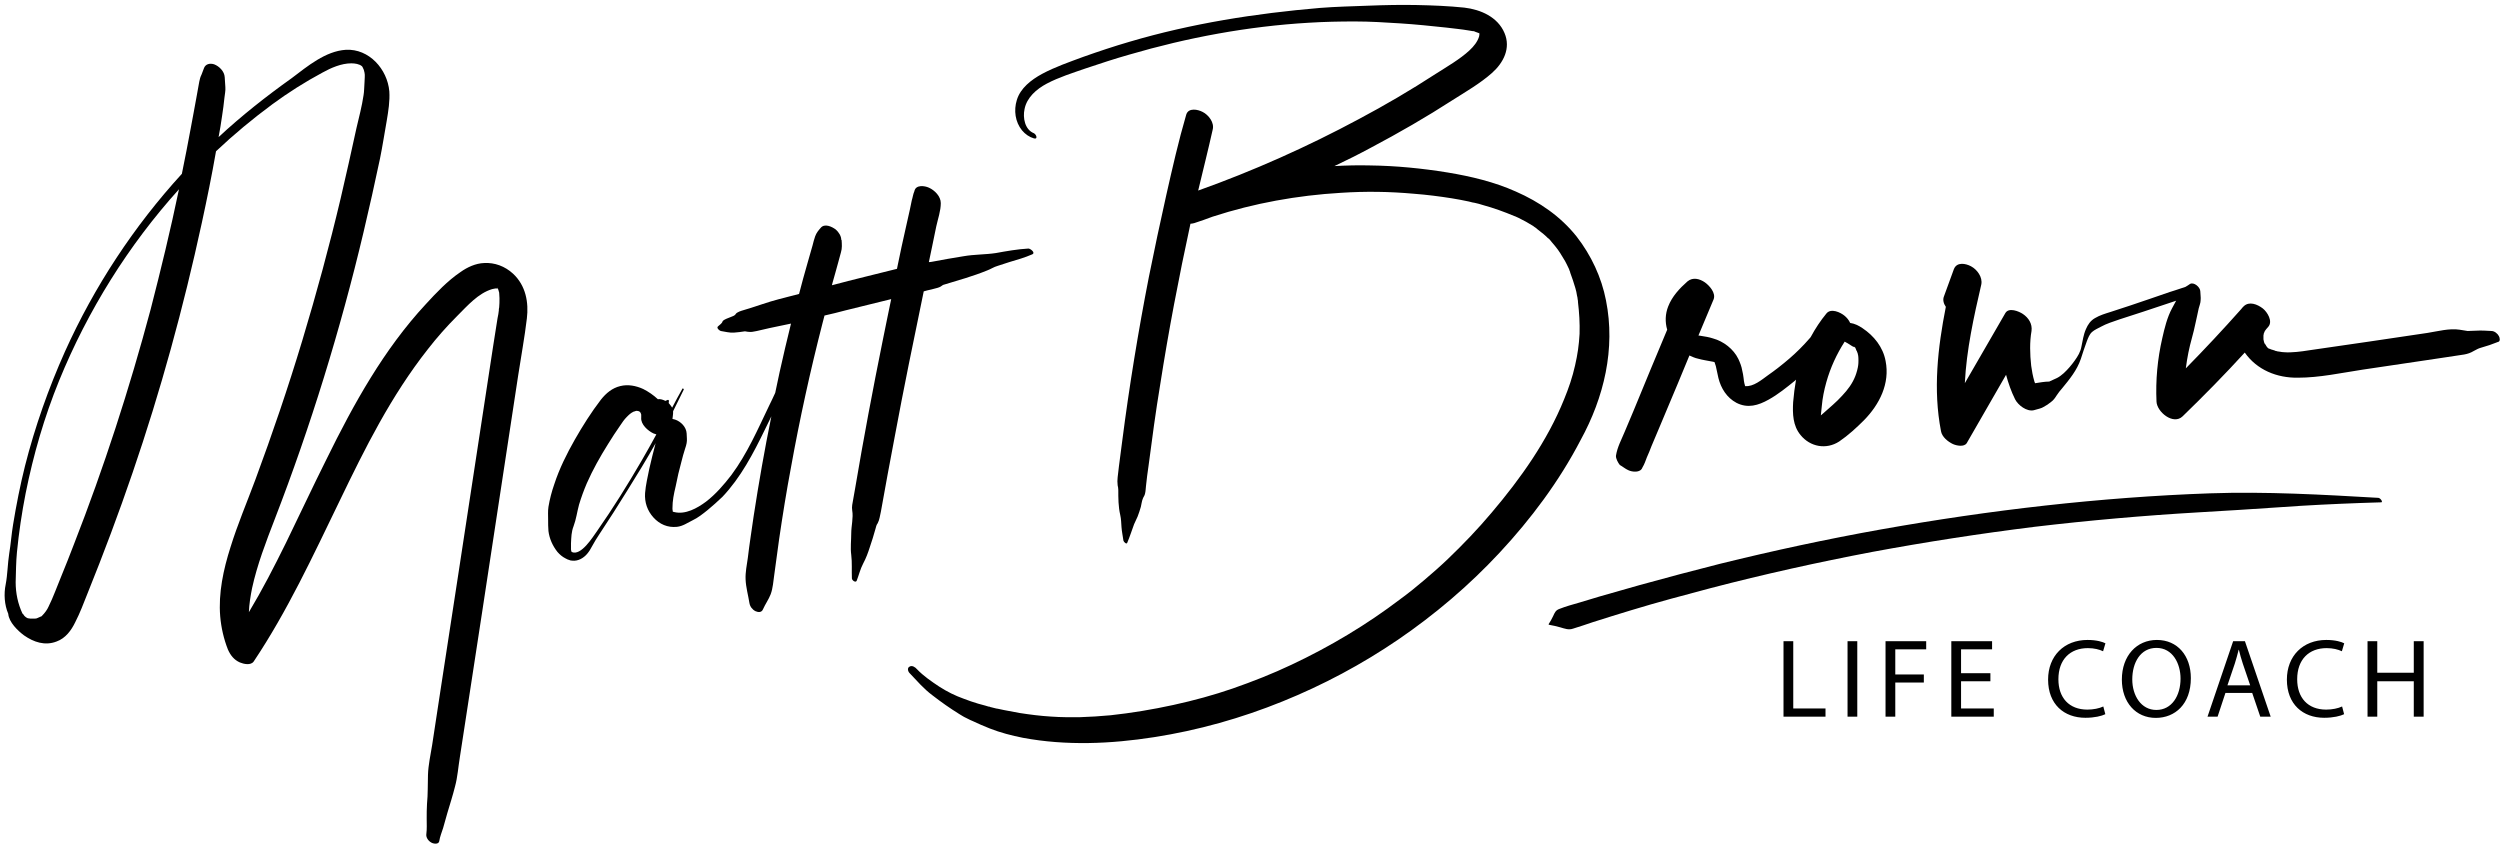 <svg xmlns="http://www.w3.org/2000/svg" width="300" height="102" viewBox="0 0 300 102" fill="none"><path d="M61.562 32.839C60.596 31.95 59.359 31.486 58.083 31.564C57.078 31.602 56.073 32.066 55.261 32.646C53.715 33.69 52.362 35.12 51.087 36.511C46.061 41.923 42.428 48.493 39.181 55.103C37.519 58.427 35.934 61.828 34.31 65.153C32.88 68.052 31.488 70.757 29.865 73.463C29.904 72.496 30.058 71.53 30.252 70.564C30.87 67.742 31.914 65.037 32.957 62.331C35.122 56.726 37.093 51.044 38.872 45.285C40.65 39.526 42.235 33.728 43.626 27.853C44.322 24.916 44.979 21.978 45.598 19.041C45.907 17.533 46.139 15.987 46.409 14.48C46.603 13.32 46.796 12.122 46.719 10.962C46.487 8.295 44.283 5.822 41.5 5.976C39.065 6.131 36.9 7.947 35.006 9.378C31.914 11.581 28.976 13.9 26.231 16.451C26.386 15.601 26.541 14.75 26.657 13.861C26.773 13.165 26.85 12.47 26.927 11.774C26.966 11.349 27.082 10.885 27.043 10.46C27.005 10.073 27.005 9.687 26.966 9.262C26.927 8.566 26.309 7.947 25.69 7.715C25.188 7.561 24.685 7.677 24.492 8.141C24.376 8.411 24.299 8.682 24.183 8.952C24.028 9.262 23.989 9.455 23.912 9.803C23.796 10.46 23.68 11.117 23.564 11.735C23.332 12.934 23.139 14.132 22.907 15.291C22.559 17.147 22.211 19.002 21.825 20.857C16.065 27.157 11.311 34.386 7.793 42.193C5.822 46.599 4.198 51.199 3 55.915C2.42 58.234 1.956 60.592 1.57 62.949C1.376 64.109 1.299 65.269 1.106 66.428C0.912 67.665 0.912 68.941 0.68 70.139C0.449 71.26 0.526 72.574 0.99 73.656C1.067 74.661 2.149 75.705 2.884 76.246C4.043 77.057 5.396 77.521 6.788 76.98C7.87 76.594 8.566 75.627 9.03 74.661C9.61 73.54 10.035 72.38 10.499 71.221C12.432 66.428 14.248 61.597 15.911 56.726C19.273 46.909 22.018 36.898 24.221 26.732C24.84 23.872 25.42 21.05 25.922 18.152C28.048 16.142 30.329 14.248 32.687 12.508C34.581 11.117 36.591 9.841 38.678 8.72C39.722 8.141 40.959 7.6 42.157 7.6C42.583 7.6 43.124 7.677 43.433 7.947C43.433 7.947 43.433 7.986 43.471 7.986C43.626 8.334 43.394 7.793 43.549 8.141C43.665 8.373 43.665 8.373 43.742 8.72C43.819 8.991 43.742 9.571 43.742 9.88C43.703 10.421 43.703 11.001 43.626 11.426C43.433 12.74 43.085 14.054 42.776 15.369C42.157 18.19 41.539 21.012 40.882 23.795C39.529 29.515 37.983 35.197 36.282 40.84C34.581 46.484 32.687 52.05 30.638 57.577C29.633 60.282 28.512 62.911 27.662 65.655C26.811 68.322 26.193 71.182 26.425 73.965C26.541 75.318 26.85 76.671 27.352 77.946C27.662 78.642 28.087 79.183 28.783 79.493C29.247 79.686 30.097 79.879 30.445 79.377C34.504 73.308 37.557 66.699 40.727 60.166C43.819 53.75 46.912 47.527 51.357 41.884C52.44 40.492 53.599 39.178 54.875 37.903C56.112 36.666 57.387 35.197 59.05 34.695C58.895 34.733 59.397 34.617 59.436 34.617C59.475 34.617 59.552 34.617 59.629 34.617C59.629 34.617 59.707 34.617 59.745 34.617C59.784 34.695 59.784 34.772 59.823 34.849C59.861 34.927 59.861 35.042 59.9 35.12C59.9 35.352 59.938 35.545 59.938 35.777C59.938 36.163 59.938 36.55 59.9 36.898C59.9 36.898 59.861 37.053 59.861 37.13C59.861 37.168 59.861 37.246 59.861 37.246C59.823 37.555 59.784 37.864 59.707 38.173C59.513 39.333 59.359 40.454 59.165 41.613C57.774 50.735 56.382 59.819 54.991 68.941C54.295 73.463 53.599 78.024 52.903 82.546C52.555 84.826 52.208 87.107 51.86 89.388C51.666 90.586 51.396 91.784 51.357 92.982C51.319 94.142 51.357 95.301 51.241 96.461C51.203 97.041 51.203 97.659 51.203 98.239C51.203 98.819 51.241 99.476 51.164 100.055C51.087 100.481 51.396 100.906 51.744 101.099C51.976 101.254 52.633 101.37 52.71 100.944C52.787 100.403 53.019 99.862 53.174 99.36C53.328 98.78 53.522 98.162 53.676 97.582C53.986 96.538 54.334 95.456 54.604 94.374C54.913 93.253 54.991 92.016 55.184 90.856C55.377 89.697 55.532 88.499 55.725 87.339C56.46 82.623 57.155 77.946 57.89 73.231C59.32 63.838 60.75 54.446 62.181 45.053C62.528 42.773 62.954 40.492 63.224 38.212C63.456 36.318 63.108 34.27 61.562 32.839ZM18.075 37.13C15.524 46.677 12.47 56.108 8.875 65.307C8.373 66.621 7.87 67.897 7.329 69.211C6.827 70.409 6.401 71.646 5.822 72.806C5.667 73.154 5.396 73.54 5.048 73.888C5.01 73.927 4.971 73.965 4.971 73.965C4.971 73.965 4.933 73.965 4.855 74.004C4.739 74.043 4.623 74.12 4.507 74.159C4.469 74.159 4.43 74.197 4.43 74.197C4.353 74.197 4.275 74.236 4.198 74.236C4.198 74.236 4.198 74.236 4.159 74.236C4.159 74.236 3.812 74.236 3.773 74.236C3.734 74.236 3.696 74.236 3.657 74.236C3.657 74.236 3.464 74.197 3.425 74.197C3.386 74.197 3.386 74.197 3.348 74.197C3.348 74.197 3.309 74.159 3.27 74.159C3.27 74.159 3.116 74.081 3.077 74.043L3.038 74.004C2.961 73.965 2.922 73.888 2.884 73.849C2.884 73.811 2.807 73.772 2.807 73.733C2.768 73.695 2.729 73.656 2.691 73.617C2.149 72.458 1.879 71.182 1.879 69.868C1.917 68.67 1.917 67.472 2.033 66.273C2.265 63.916 2.613 61.558 3.077 59.2C4.005 54.562 5.319 50.04 7.097 45.672C10.537 37.246 15.408 29.438 21.477 22.712C20.472 27.544 19.312 32.337 18.075 37.13ZM59.745 34.617C59.591 34.424 59.668 34.463 59.707 34.54C59.707 34.54 59.707 34.54 59.745 34.617Z" fill="black"></path><path d="M76.869 49.46C76.831 49.421 76.792 49.383 76.753 49.383C76.753 49.383 76.831 49.46 76.869 49.46Z" fill="black"></path><path d="M111.774 34.733C112.006 34.656 112.277 34.617 112.509 34.54C112.779 34.463 112.973 34.347 113.166 34.192C114.944 33.651 116.761 33.149 118.462 32.453C118.887 32.298 119.274 32.028 119.699 31.912C120.163 31.757 120.665 31.603 121.129 31.448C122.057 31.177 122.984 30.907 123.873 30.52C124.299 30.327 123.642 29.825 123.41 29.825C122.095 29.902 120.781 30.134 119.505 30.366C118.23 30.559 116.916 30.52 115.601 30.752C114.364 30.945 113.089 31.177 111.852 31.409C111.697 31.448 111.581 31.448 111.465 31.448C111.581 30.83 111.736 30.211 111.852 29.593C112.006 28.781 112.2 27.969 112.354 27.158C112.548 26.269 112.895 25.302 112.895 24.375C112.895 23.563 112.161 22.829 111.465 22.519C110.963 22.287 109.88 22.133 109.726 22.945C109.571 23.292 109.532 23.679 109.417 24.027C109.339 24.413 109.262 24.761 109.185 25.148C109.03 25.882 108.837 26.655 108.682 27.39C108.334 28.897 108.025 30.366 107.716 31.873C107.677 31.989 107.677 32.144 107.638 32.26C105.049 32.917 102.42 33.535 99.83 34.231C99.869 34.115 99.869 34.038 99.907 33.922C100.139 33.149 100.333 32.376 100.565 31.564C100.68 31.139 100.796 30.714 100.912 30.288C101.067 29.786 101.028 29.322 100.99 28.781C100.99 28.781 100.99 28.781 100.951 28.781C100.951 28.317 100.642 27.853 100.294 27.544C99.83 27.196 98.941 26.771 98.477 27.351C98.207 27.66 97.975 27.931 97.82 28.356C97.704 28.704 97.588 29.09 97.511 29.438C97.317 30.172 97.086 30.868 96.892 31.603C96.544 32.84 96.197 34.038 95.887 35.275C95.076 35.468 94.302 35.7 93.491 35.893C92.138 36.241 90.823 36.743 89.509 37.13C89.161 37.246 88.775 37.323 88.466 37.516C88.272 37.632 88.311 37.71 88.156 37.826C88.002 37.942 87.808 37.98 87.654 38.057C87.383 38.173 86.997 38.289 86.765 38.483C86.687 38.56 86.687 38.676 86.61 38.753C86.494 38.908 86.301 39.024 86.146 39.178C85.953 39.372 86.34 39.681 86.494 39.72C86.997 39.797 87.538 39.952 88.079 39.913C88.504 39.874 88.968 39.836 89.393 39.758C89.625 39.797 89.818 39.836 90.05 39.836C90.321 39.836 90.553 39.758 90.823 39.72C91.326 39.604 91.829 39.488 92.331 39.372C93.181 39.178 94.07 39.024 94.921 38.831C94.457 40.724 93.993 42.657 93.568 44.59C93.375 45.44 93.22 46.29 93.027 47.141C92.795 47.643 92.563 48.146 92.292 48.687C90.939 51.508 89.664 54.446 87.77 56.997C86.881 58.157 85.876 59.316 84.716 60.205C83.672 60.978 82.242 61.79 80.889 61.442C80.85 61.442 80.773 61.403 80.734 61.403C80.734 61.403 80.734 61.403 80.734 61.365C80.734 61.288 80.696 61.172 80.696 61.094C80.696 61.056 80.696 61.056 80.696 61.056C80.696 61.056 80.696 61.017 80.696 60.978C80.696 60.089 80.85 59.316 81.082 58.35C81.276 57.345 81.508 56.34 81.778 55.374C81.894 54.871 82.049 54.369 82.203 53.866C82.281 53.634 82.358 53.402 82.397 53.17C82.474 52.784 82.397 52.398 82.397 52.011C82.358 51.238 81.701 50.581 81.005 50.349C80.889 50.31 80.812 50.31 80.696 50.272C80.696 50.156 80.734 50.078 80.734 49.962C80.773 49.73 80.773 49.537 80.773 49.344C81.198 48.494 81.624 47.605 82.049 46.754C82.087 46.677 81.933 46.561 81.894 46.638C81.469 47.411 81.044 48.146 80.657 48.919C80.58 48.764 80.464 48.648 80.348 48.494C80.155 48.262 80.271 48.455 80.271 48.107C80.271 48.03 80.193 47.953 80.116 47.991C80.039 48.03 79.923 48.068 79.846 48.107C79.614 47.991 79.227 47.837 78.956 47.914C78.415 47.411 77.797 46.986 77.178 46.677C76.328 46.29 75.362 46.097 74.434 46.329C73.467 46.561 72.733 47.179 72.115 47.953C70.955 49.46 69.911 51.122 68.983 52.745C68.017 54.446 67.128 56.224 66.51 58.118C66.2 59.007 65.968 59.896 65.814 60.824C65.736 61.326 65.775 61.867 65.775 62.37C65.775 62.834 65.775 63.259 65.814 63.723C65.93 64.65 66.316 65.501 66.896 66.235C67.167 66.544 67.476 66.815 67.862 67.008C67.94 67.047 68.094 67.124 68.172 67.163H68.21C68.365 67.24 68.519 67.279 68.674 67.279C69.37 67.356 70.027 66.969 70.452 66.467C70.684 66.196 70.877 65.887 71.032 65.578C71.303 65.075 71.612 64.573 71.921 64.109C73.081 62.37 74.202 60.592 75.284 58.852C76.444 56.997 77.603 55.103 78.686 53.17C78.686 53.209 78.647 53.248 78.647 53.286C78.377 54.291 78.145 55.258 77.913 56.263C77.719 57.229 77.487 58.195 77.41 59.162C77.333 60.282 77.681 61.288 78.415 62.099C79.15 62.911 80.116 63.336 81.237 63.22C81.933 63.143 82.474 62.756 83.093 62.447C83.75 62.138 84.329 61.674 84.909 61.21C85.528 60.708 86.108 60.167 86.687 59.625C88.891 57.306 90.398 54.407 91.79 51.547C92.06 51.006 92.292 50.504 92.563 49.962C91.751 53.944 91.055 57.925 90.437 61.945C90.205 63.607 89.934 65.269 89.741 66.931C89.625 67.781 89.432 68.67 89.471 69.52C89.509 70.487 89.78 71.414 89.934 72.381C90.012 72.806 90.282 73.154 90.669 73.347C91.017 73.502 91.403 73.502 91.558 73.115C91.829 72.497 92.254 71.917 92.486 71.298C92.756 70.564 92.795 69.752 92.911 68.979C93.104 67.549 93.297 66.119 93.491 64.728C93.916 61.829 94.38 58.93 94.921 56.069C95.965 50.272 97.24 44.474 98.709 38.753C98.786 38.444 98.864 38.135 98.941 37.864C99.791 37.671 100.603 37.478 101.454 37.246C103.27 36.782 105.126 36.357 106.943 35.893C106.595 37.516 106.285 39.14 105.938 40.802C104.739 46.716 103.618 52.668 102.613 58.62C102.536 59.046 102.459 59.51 102.381 59.935C102.304 60.36 102.188 60.824 102.265 61.249C102.42 62.138 102.149 63.104 102.149 63.993C102.149 64.844 102.033 65.733 102.149 66.583C102.265 67.51 102.188 68.438 102.227 69.404C102.227 69.636 102.691 69.984 102.807 69.675C103.077 68.979 103.232 68.284 103.58 67.626C103.928 66.969 104.159 66.351 104.391 65.617C104.623 64.921 104.855 64.225 105.049 63.491C105.126 63.22 105.164 62.988 105.319 62.795C105.551 62.37 105.59 61.867 105.706 61.403C106.247 58.389 106.788 55.412 107.368 52.398C108.45 46.561 109.648 40.763 110.847 34.965C111.079 34.888 111.427 34.811 111.774 34.733ZM76.908 49.46C76.908 49.46 76.908 49.499 76.908 49.46C76.908 49.499 76.908 49.499 76.908 49.46C76.908 49.499 76.908 49.499 76.908 49.46C76.946 49.499 76.946 49.499 76.946 49.46H76.985C76.946 49.499 76.946 49.499 76.908 49.46C76.908 49.499 76.946 49.499 76.946 49.499C76.946 49.499 76.908 49.499 76.908 49.46C76.908 49.499 76.908 49.499 76.908 49.46C76.908 49.499 76.908 49.499 76.908 49.46C76.908 49.46 76.908 49.499 76.908 49.46ZM76.946 49.576V49.537C76.946 49.537 76.946 49.537 76.946 49.576C76.946 49.576 76.946 49.537 76.946 49.576ZM76.985 55.296C75.323 58.157 73.545 61.017 71.651 63.723C71.148 64.418 69.718 66.776 68.597 66.235C68.558 66.119 68.519 66.042 68.519 65.926C68.481 65.733 68.519 65.848 68.519 65.887C68.519 65.81 68.519 65.733 68.519 65.694C68.519 65.539 68.519 65.385 68.519 65.191C68.558 64.457 68.558 63.839 68.829 63.143C69.138 62.331 69.254 61.403 69.486 60.553C69.757 59.664 70.066 58.814 70.414 58.002C71.148 56.34 71.999 54.833 72.965 53.286C73.429 52.513 73.931 51.779 74.434 51.045C74.666 50.697 74.898 50.349 75.207 50.04C75.516 49.73 75.671 49.576 76.057 49.383C75.98 49.421 76.251 49.344 76.328 49.305C76.328 49.305 76.328 49.305 76.367 49.305C76.444 49.305 76.56 49.305 76.637 49.344C76.637 49.344 76.637 49.344 76.676 49.344C76.714 49.344 76.714 49.344 76.714 49.383C76.714 49.383 76.753 49.383 76.753 49.421C76.753 49.421 76.792 49.421 76.83 49.46C76.83 49.46 76.83 49.46 76.83 49.499C76.83 49.499 76.83 49.499 76.869 49.537C76.869 49.576 76.908 49.576 76.908 49.614C76.908 49.653 76.908 49.692 76.946 49.73C76.946 49.73 76.946 49.73 76.946 49.769C76.946 49.885 76.946 50.001 76.946 50.117C76.869 50.929 77.758 51.702 78.415 52.011C78.531 52.05 78.647 52.088 78.763 52.127C78.183 53.17 77.603 54.253 76.985 55.296ZM79.807 48.068C79.807 48.068 79.768 48.068 79.807 48.068C79.807 48.068 79.846 48.068 79.884 48.068C79.846 48.068 79.807 48.068 79.807 48.068Z" fill="black"></path><path d="M192.719 36.048C192.177 33.265 190.94 30.636 189.201 28.394C187.268 25.959 184.717 24.22 181.895 22.983C179.305 21.824 176.522 21.166 173.739 20.703C170.647 20.2 167.515 19.891 164.384 19.852C162.954 19.814 161.524 19.852 160.132 19.93C161.601 19.234 163.07 18.5 164.5 17.727C167.863 15.948 171.149 14.055 174.319 12.006C175.904 11.001 177.643 9.996 179.035 8.759C180.426 7.522 181.315 5.783 180.542 3.966C179.73 2.034 177.682 1.145 175.71 0.913C173.816 0.719 171.922 0.642 170.028 0.604C168.095 0.565 166.163 0.604 164.23 0.681C162.297 0.758 160.326 0.797 158.393 0.951C150.662 1.609 143.008 2.807 135.548 5.01C133.692 5.551 131.837 6.169 129.981 6.827C128.319 7.445 126.619 8.025 125.034 8.875C123.758 9.571 122.444 10.576 122.019 12.006C121.632 13.243 121.825 14.634 122.637 15.639C123.024 16.103 123.526 16.451 124.067 16.605C124.57 16.76 124.377 16.142 124.067 15.987C122.985 15.562 122.714 14.132 122.946 13.088C123.217 11.697 124.377 10.692 125.613 10.035C127.082 9.262 128.706 8.759 130.252 8.218C131.992 7.638 133.731 7.058 135.509 6.556C142.506 4.507 149.773 3.155 157.04 2.729C158.895 2.613 160.751 2.575 162.568 2.575C164.423 2.575 166.24 2.691 168.057 2.807C169.873 2.923 171.729 3.116 173.546 3.309C174.435 3.425 175.362 3.502 176.251 3.657C176.406 3.696 176.561 3.696 176.715 3.734C176.754 3.734 176.754 3.734 176.793 3.734C176.87 3.734 176.947 3.773 177.025 3.812C177.179 3.85 177.295 3.928 177.45 3.966C177.488 3.966 177.527 4.005 177.527 4.005C177.527 4.044 177.527 4.044 177.527 4.082C177.527 4.082 177.527 4.121 177.527 4.16C177.527 4.237 177.488 4.353 177.488 4.391C177.295 5.01 176.87 5.551 176.329 6.053C175.208 7.097 173.662 7.986 172.27 8.875C169.294 10.808 166.201 12.624 163.07 14.286C156.885 17.61 150.391 20.509 143.781 22.867C144.361 20.432 144.98 17.997 145.521 15.562C145.753 14.712 145.018 13.784 144.322 13.436C143.743 13.127 142.622 12.895 142.351 13.745C141.423 16.915 140.689 20.162 139.954 23.408C139.22 26.694 138.524 29.941 137.867 33.226C136.591 39.758 135.509 46.368 134.659 52.977C134.543 53.982 134.388 54.949 134.272 55.953C134.234 56.379 134.156 56.842 134.118 57.268C134.079 57.615 134.079 57.886 134.118 58.234C134.156 58.427 134.195 58.582 134.195 58.775C134.195 59.78 134.195 60.785 134.427 61.79C134.543 62.292 134.543 62.795 134.581 63.259C134.62 63.8 134.736 64.341 134.813 64.882C134.852 65.037 135.2 65.385 135.277 65.114C135.586 64.38 135.818 63.645 136.089 62.911C136.205 62.602 136.398 62.292 136.514 61.983C136.669 61.597 136.785 61.21 136.901 60.824C136.978 60.514 137.017 60.128 137.133 59.857C137.21 59.625 137.365 59.471 137.403 59.239C137.481 58.93 137.481 58.62 137.519 58.311C137.597 57.499 137.712 56.688 137.828 55.876C138.254 52.629 138.679 49.421 139.22 46.174C140.225 39.719 141.462 33.265 142.854 26.848C143.008 26.848 143.163 26.81 143.317 26.771C144.052 26.539 144.786 26.269 145.521 25.998C150.507 24.375 155.687 23.447 160.905 23.138C163.882 22.945 166.704 22.983 169.719 23.254C171.226 23.37 172.734 23.563 174.203 23.795C174.899 23.911 175.556 24.027 176.251 24.181C176.406 24.22 176.561 24.259 176.715 24.297C176.754 24.297 176.909 24.336 176.947 24.336C177.295 24.413 177.604 24.491 177.952 24.607C179.228 24.954 180.504 25.418 181.702 25.921C181.741 25.921 181.779 25.959 181.818 25.959C181.972 26.037 182.088 26.075 182.243 26.153C182.552 26.307 182.823 26.462 183.132 26.616C183.403 26.771 183.712 26.964 183.982 27.119C184.021 27.158 184.176 27.273 184.253 27.312C184.33 27.39 184.408 27.428 184.485 27.505C184.717 27.699 184.988 27.892 185.219 28.085C185.335 28.201 185.451 28.279 185.567 28.394C185.606 28.433 185.683 28.51 185.722 28.549C185.761 28.588 185.838 28.665 185.877 28.704C185.838 28.665 185.799 28.626 185.722 28.549C185.954 28.665 186.147 29.013 186.34 29.206C186.534 29.438 186.766 29.709 186.959 29.979C186.998 30.018 187.075 30.134 187.114 30.211C187.152 30.288 187.268 30.404 187.268 30.443C187.461 30.752 187.616 31.023 187.809 31.332C187.964 31.603 188.08 31.873 188.196 32.105C188.273 32.221 188.312 32.376 188.351 32.492C188.389 32.569 188.428 32.646 188.428 32.724C188.66 33.342 188.853 33.922 189.046 34.579C189.124 34.849 189.201 35.159 189.24 35.468C189.278 35.622 189.317 35.777 189.317 35.893C189.317 35.97 189.356 36.048 189.356 36.125C189.356 36.163 189.356 36.163 189.356 36.163C189.356 36.163 189.356 36.202 189.356 36.241C189.51 37.516 189.587 38.792 189.549 40.067C189.471 41.42 189.317 42.502 189.008 43.855C188.698 45.247 188.235 46.6 187.693 47.914C185.683 52.9 182.475 57.422 178.996 61.519C177.372 63.452 175.594 65.307 173.778 67.047C172.85 67.936 171.883 68.786 170.878 69.636C169.873 70.487 169.062 71.144 168.057 71.878C163.998 74.97 159.591 77.599 154.991 79.763C152.711 80.845 150.353 81.773 147.917 82.623C145.675 83.397 143.279 84.054 140.805 84.595C138.331 85.136 135.78 85.561 133.267 85.832C132.03 85.948 130.793 86.025 129.556 86.064C129.402 86.064 129.247 86.064 129.131 86.064C129.092 86.064 129.054 86.064 129.054 86.064C129.054 86.064 129.015 86.064 128.938 86.064C128.629 86.064 128.281 86.064 127.971 86.064C127.353 86.064 126.696 86.025 126.077 85.986C124.84 85.909 123.603 85.754 122.366 85.561C121.748 85.445 121.13 85.329 120.511 85.213C120.279 85.174 120.009 85.097 119.777 85.058C119.738 85.058 119.622 85.02 119.545 85.02C119.351 84.981 119.119 84.904 118.926 84.865C118.849 84.865 118.81 84.827 118.733 84.827C118.888 84.865 118.888 84.865 118.81 84.827C118.733 84.788 118.656 84.788 118.617 84.788C118.501 84.749 118.346 84.711 118.23 84.672C117.921 84.595 117.651 84.517 117.38 84.44C116.646 84.208 116.375 84.131 115.679 83.86C114.597 83.474 113.669 83.01 112.703 82.391C111.775 81.773 110.809 81.116 110.036 80.304C109.842 80.072 109.456 79.802 109.146 79.995C108.837 80.15 108.953 80.575 109.146 80.768C110.036 81.696 110.847 82.662 111.891 83.435C112.935 84.247 113.978 84.981 115.099 85.677C115.37 85.832 115.64 86.025 115.911 86.141C116.027 86.218 116.182 86.257 116.298 86.334C116.298 86.334 116.491 86.45 116.375 86.373C116.259 86.295 116.452 86.411 116.452 86.411C116.53 86.45 116.607 86.489 116.723 86.527C117.38 86.837 118.076 87.146 118.772 87.416C120.047 87.919 121.4 88.267 122.753 88.537C127.933 89.504 133.306 89.272 138.486 88.46C143.743 87.648 148.961 86.179 153.909 84.169C158.779 82.198 163.418 79.725 167.786 76.748C172.193 73.733 176.29 70.255 179.924 66.351C183.712 62.292 187.114 57.731 189.665 52.823C192.487 47.682 193.878 41.845 192.719 36.048ZM177.604 3.928C177.566 3.889 177.566 3.85 177.566 3.85C177.566 3.85 177.604 3.889 177.604 3.928ZM177.643 4.044V4.082V4.044Z" fill="black"></path><path d="M195.386 56.417C195.85 56.649 196.855 56.765 197.087 56.108C197.319 55.722 197.473 55.296 197.628 54.871C197.821 54.446 198.014 53.982 198.169 53.557C198.517 52.745 198.865 51.895 199.213 51.083C199.908 49.383 200.643 47.721 201.339 46.02C201.802 44.899 202.266 43.778 202.73 42.657C203.078 42.812 203.387 42.966 203.774 43.044C204.315 43.198 204.895 43.276 205.475 43.392C205.552 43.392 205.668 43.43 205.745 43.469C205.784 43.508 205.784 43.546 205.784 43.585C205.823 43.701 205.861 43.817 205.9 43.933C206.016 44.397 206.093 44.899 206.209 45.363C206.518 46.6 207.214 47.721 208.374 48.339C209.727 49.035 211.002 48.648 212.239 47.953C213.36 47.334 214.404 46.484 215.409 45.672C215.448 45.633 215.486 45.595 215.525 45.556C215.37 46.445 215.254 47.334 215.177 48.262C215.1 49.653 215.138 51.083 216.066 52.204C217.226 53.634 219.159 53.982 220.705 52.977C221.787 52.243 222.792 51.315 223.681 50.426C225.537 48.532 226.812 46.02 226.271 43.314C225.962 41.652 224.88 40.299 223.488 39.372C223.024 39.062 222.56 38.831 222.019 38.753C221.864 38.405 221.632 38.135 221.362 37.903C220.859 37.478 219.7 36.937 219.159 37.632C218.463 38.483 217.844 39.41 217.303 40.415C217.264 40.493 217.187 40.57 217.149 40.609C216.414 41.459 215.602 42.271 214.752 43.005C213.902 43.739 213.012 44.435 212.123 45.054C211.428 45.556 210.384 46.445 209.418 46.329C209.418 46.368 209.456 46.368 209.456 46.445C209.456 46.406 209.418 46.368 209.418 46.368C209.418 46.329 209.418 46.329 209.418 46.329C209.34 46.097 209.302 45.904 209.263 45.672V45.633C209.263 45.517 209.224 45.44 209.224 45.324C209.186 45.054 209.147 44.744 209.07 44.474C208.992 43.971 208.799 43.508 208.606 43.082C208.026 41.884 206.828 40.956 205.552 40.609C205.088 40.454 204.586 40.377 204.083 40.299C204.006 40.299 203.929 40.261 203.813 40.261C204.431 38.831 205.011 37.362 205.629 35.932C205.939 35.159 205.127 34.27 204.586 33.883C203.967 33.458 203.155 33.226 202.498 33.767C201.532 34.617 200.643 35.584 200.179 36.782C199.831 37.671 199.792 38.637 200.063 39.565C199.406 41.15 198.749 42.696 198.092 44.281C197.396 45.981 196.7 47.643 196.004 49.344C195.656 50.156 195.308 51.006 194.961 51.818C194.574 52.745 194.071 53.673 193.917 54.678C193.878 55.026 194.187 55.567 194.381 55.799C194.729 55.992 195.038 56.263 195.386 56.417ZM222.715 41.846C222.715 41.846 222.676 41.846 222.715 41.846C222.676 41.807 222.676 41.807 222.715 41.846C222.676 41.807 222.676 41.807 222.715 41.846ZM218.617 48.725C218.695 47.798 218.888 46.832 219.159 45.865C219.661 44.087 220.396 42.502 221.362 40.995C221.594 41.111 221.671 41.188 221.71 41.188C221.98 41.343 222.212 41.536 222.483 41.652C222.406 41.575 222.444 41.575 222.56 41.652L222.599 41.691C222.599 41.691 222.599 41.691 222.638 41.691C222.638 41.691 222.638 41.691 222.599 41.691L222.638 41.73C222.638 41.768 222.676 41.768 222.676 41.807C222.676 41.807 222.676 41.807 222.676 41.846C222.753 41.923 222.753 41.961 222.715 41.961C222.753 42.039 222.792 42.077 222.831 42.155C222.831 42.193 222.869 42.309 222.908 42.348C222.908 42.387 222.985 42.696 222.985 42.696C223.024 42.928 223.024 43.585 222.985 43.817C222.947 44.165 222.792 44.744 222.638 45.131C222.29 46.02 221.748 46.754 221.053 47.489C220.357 48.262 219.545 48.919 218.772 49.614C218.695 49.692 218.579 49.769 218.501 49.846C218.54 49.46 218.579 49.112 218.617 48.725ZM217.612 50.388C217.574 50.388 217.535 50.349 217.612 50.388V50.388ZM209.533 46.445C209.533 46.445 209.533 46.484 209.533 46.445C209.533 46.484 209.533 46.484 209.533 46.445ZM209.34 46.291C209.302 46.291 209.302 46.252 209.263 46.252C209.263 46.252 209.302 46.252 209.34 46.291ZM205.513 43.392C205.397 43.392 205.397 43.392 205.513 43.392V43.392Z" fill="black"></path><path d="M222.715 41.846C222.715 41.923 222.754 41.962 222.792 41.962C222.754 41.923 222.715 41.884 222.715 41.846Z" fill="black"></path><path d="M222.598 41.73C222.56 41.73 222.521 41.691 222.482 41.691C222.482 41.691 222.521 41.73 222.598 41.73Z" fill="black"></path><path d="M299.87 40.338C299.716 40.029 299.329 39.719 298.981 39.719C298.363 39.681 297.744 39.642 297.126 39.681C296.778 39.681 296.43 39.719 296.121 39.719C295.812 39.681 295.464 39.604 295.154 39.565C293.918 39.372 292.526 39.758 291.289 39.951C288.931 40.299 286.612 40.647 284.254 40.995C281.857 41.343 279.461 41.691 277.064 42.039C276.561 42.116 276.059 42.193 275.595 42.232C274.977 42.271 274.667 42.309 274.165 42.271C273.933 42.271 273.74 42.232 273.508 42.193C273.392 42.193 273.237 42.155 273.121 42.116H273.083C273.044 42.116 273.044 42.116 273.005 42.077C272.851 42.039 272.696 41.961 272.503 41.923C272.464 41.884 272.348 41.845 272.309 41.845C272.309 41.845 272.309 41.845 272.271 41.845C272.232 41.807 272.155 41.768 272.116 41.729C272.077 41.652 272 41.614 271.962 41.536C271.923 41.459 271.884 41.382 271.846 41.343C271.807 41.266 271.768 41.188 271.73 41.111C271.768 41.188 271.768 41.227 271.807 41.304C271.691 41.227 271.652 40.84 271.614 40.724C271.614 40.724 271.614 40.724 271.614 40.686C271.614 40.57 271.614 40.454 271.614 40.338C271.614 40.299 271.614 40.261 271.614 40.222C271.614 40.299 271.652 40.067 271.652 40.029C271.691 39.951 271.807 39.642 271.807 39.681C271.846 39.642 271.884 39.604 271.923 39.526C272 39.41 272.116 39.333 272.193 39.217C272.773 38.56 272.077 37.439 271.536 37.014C270.879 36.511 269.913 36.125 269.256 36.743C269.14 36.859 269.024 36.975 268.946 37.091C266.782 39.526 264.578 41.884 262.298 44.203C262.375 43.546 262.491 42.928 262.607 42.309C262.839 41.111 263.225 39.99 263.457 38.792C263.573 38.212 263.728 37.632 263.844 37.014C263.921 36.705 264.076 36.357 264.076 36.009C264.115 35.661 264.037 35.313 264.037 34.965C264.037 34.463 263.264 33.806 262.8 34.076C262.646 34.192 262.452 34.308 262.259 34.424C262.027 34.502 261.757 34.579 261.563 34.656C261.177 34.772 260.79 34.927 260.365 35.043C259.592 35.313 258.78 35.584 258.007 35.854C256.422 36.395 254.837 36.937 253.252 37.439C252.634 37.632 251.977 37.826 251.397 38.173C250.856 38.483 250.547 38.947 250.315 39.488C250.005 40.183 249.928 40.879 249.774 41.575C249.658 42.232 249.348 42.734 248.962 43.276C248.575 43.817 248.15 44.319 247.648 44.783C247.377 45.015 247.145 45.208 246.836 45.363C246.527 45.517 246.217 45.633 245.908 45.788C245.367 45.788 244.748 45.904 244.246 45.981H244.207C244.169 45.904 244.169 45.865 244.13 45.788C243.937 45.131 243.821 44.474 243.743 43.894C243.589 42.502 243.55 41.034 243.782 39.719C243.898 38.869 243.434 38.135 242.738 37.671C242.274 37.362 241.076 36.859 240.651 37.555C239.027 40.377 237.404 43.16 235.78 45.981C235.974 42 236.863 37.98 237.752 34.154C237.945 33.265 237.249 32.337 236.515 31.95C235.858 31.603 234.814 31.409 234.466 32.298C234.08 33.381 233.654 34.502 233.268 35.584C233.113 35.97 233.229 36.434 233.5 36.821C232.533 41.729 231.954 46.754 232.92 51.74C233.036 52.436 233.77 53.016 234.35 53.286C234.775 53.48 235.703 53.673 236.012 53.17C237.597 50.426 239.143 47.721 240.728 44.976C240.999 45.981 241.347 46.986 241.811 47.914C242.159 48.609 243.202 49.421 244.053 49.228C244.285 49.151 244.516 49.112 244.748 49.035C244.787 49.035 244.826 48.996 244.864 48.996C244.98 48.957 245.096 48.919 245.212 48.841C245.521 48.687 245.869 48.455 246.14 48.223C246.411 48.03 246.604 47.759 246.797 47.45C246.99 47.141 247.222 46.87 247.454 46.6C248.343 45.517 249.232 44.435 249.696 43.082C249.928 42.348 250.16 41.652 250.431 40.918C250.585 40.531 250.74 40.106 251.049 39.836C251.358 39.565 251.745 39.41 252.093 39.217C252.789 38.831 253.562 38.599 254.335 38.328C255.301 38.019 256.229 37.71 257.195 37.4C258.239 37.053 259.283 36.705 260.326 36.357C260.597 36.279 260.868 36.163 261.138 36.086C260.983 36.395 260.79 36.705 260.636 37.014C260.056 38.096 259.747 39.372 259.476 40.57C258.896 43.082 258.664 45.633 258.78 48.184C258.819 49.421 260.79 51.045 261.911 49.962C264.462 47.489 266.975 44.938 269.372 42.309C270.841 44.396 273.237 45.363 275.75 45.324C278.34 45.324 280.968 44.744 283.519 44.358C286.109 43.971 288.738 43.585 291.328 43.198C292.797 42.966 294.265 42.773 295.696 42.541C296.121 42.464 296.469 42.348 296.855 42.116C297.165 41.961 297.396 41.807 297.706 41.729C298.402 41.536 299.097 41.304 299.754 41.034C300.064 40.995 299.986 40.531 299.87 40.338Z" fill="black"></path><path d="M285.413 59.742C278.687 59.355 271.961 58.968 265.196 59.2C258.586 59.432 252.015 59.935 245.405 60.669C238.795 61.404 232.262 62.37 225.73 63.529C219.236 64.689 212.78 66.081 206.363 67.665C203.155 68.477 199.947 69.327 196.738 70.216C195.153 70.68 193.569 71.105 191.984 71.569C191.172 71.801 190.36 72.072 189.549 72.303C188.737 72.535 187.886 72.767 187.113 73.076C186.688 73.231 186.572 73.502 186.379 73.927C186.224 74.275 186.031 74.584 185.838 74.893C185.838 74.932 185.838 74.971 185.876 74.971C186.34 75.048 186.804 75.164 187.229 75.28C187.77 75.434 188.234 75.628 188.775 75.434C189.549 75.202 190.322 74.932 191.133 74.661C192.68 74.159 194.226 73.695 195.733 73.231C198.903 72.265 202.111 71.415 205.32 70.564C211.698 68.902 218.153 67.472 224.647 66.235C231.103 65.037 237.597 64.032 244.129 63.22C250.662 62.447 257.233 61.867 263.843 61.481C267.129 61.288 270.376 61.094 273.662 60.862C276.87 60.63 280.078 60.476 283.248 60.36C284.06 60.321 284.833 60.321 285.645 60.283C286.07 60.36 285.683 59.78 285.413 59.742Z" fill="black"></path><path d="M214.021 86H219.061V85.019H215.191V76.941H214.021V86ZM221.705 76.941V86H222.874V76.941H221.705ZM226.264 86H227.434V81.901H230.861V80.933H227.434V77.923H231.143V76.941H226.264V86ZM238.848 80.785H235.327V77.923H239.05V76.941H234.158V86H239.252V85.019H235.327V81.753H238.848V80.785ZM252.397 84.777C251.927 85.005 251.201 85.153 250.489 85.153C248.285 85.153 247.008 83.729 247.008 81.511C247.008 79.132 248.419 77.775 250.543 77.775C251.295 77.775 251.927 77.936 252.37 78.151L252.653 77.197C252.344 77.035 251.631 76.794 250.502 76.794C247.693 76.794 245.771 78.716 245.771 81.551C245.771 84.522 247.693 86.134 250.247 86.134C251.349 86.134 252.209 85.919 252.639 85.704L252.397 84.777ZM258.83 76.794C256.41 76.794 254.623 78.675 254.623 81.551C254.623 84.293 256.303 86.148 258.695 86.148C261.007 86.148 262.902 84.495 262.902 81.377C262.902 78.689 261.303 76.794 258.83 76.794ZM258.776 77.748C260.725 77.748 261.665 79.629 261.665 81.43C261.665 83.487 260.617 85.194 258.762 85.194C256.921 85.194 255.873 83.46 255.873 81.525C255.873 79.535 256.84 77.748 258.776 77.748ZM270.264 83.151L271.232 86H272.482L269.39 76.941H267.979L264.902 86H266.111L267.052 83.151H270.264ZM267.294 82.237L268.181 79.616C268.356 79.065 268.503 78.514 268.638 77.976H268.665C268.799 78.501 268.934 79.038 269.135 79.629L270.022 82.237H267.294ZM281.052 84.777C280.581 85.005 279.856 85.153 279.143 85.153C276.939 85.153 275.662 83.729 275.662 81.511C275.662 79.132 277.074 77.775 279.197 77.775C279.95 77.775 280.581 77.936 281.025 78.151L281.307 77.197C280.998 77.035 280.286 76.794 279.157 76.794C276.348 76.794 274.426 78.716 274.426 81.551C274.426 84.522 276.348 86.134 278.901 86.134C280.003 86.134 280.864 85.919 281.294 85.704L281.052 84.777ZM284.104 76.941V86H285.273V81.753H289.654V86H290.837V76.941H289.654V80.731H285.273V76.941H284.104Z" fill="black"></path></svg>